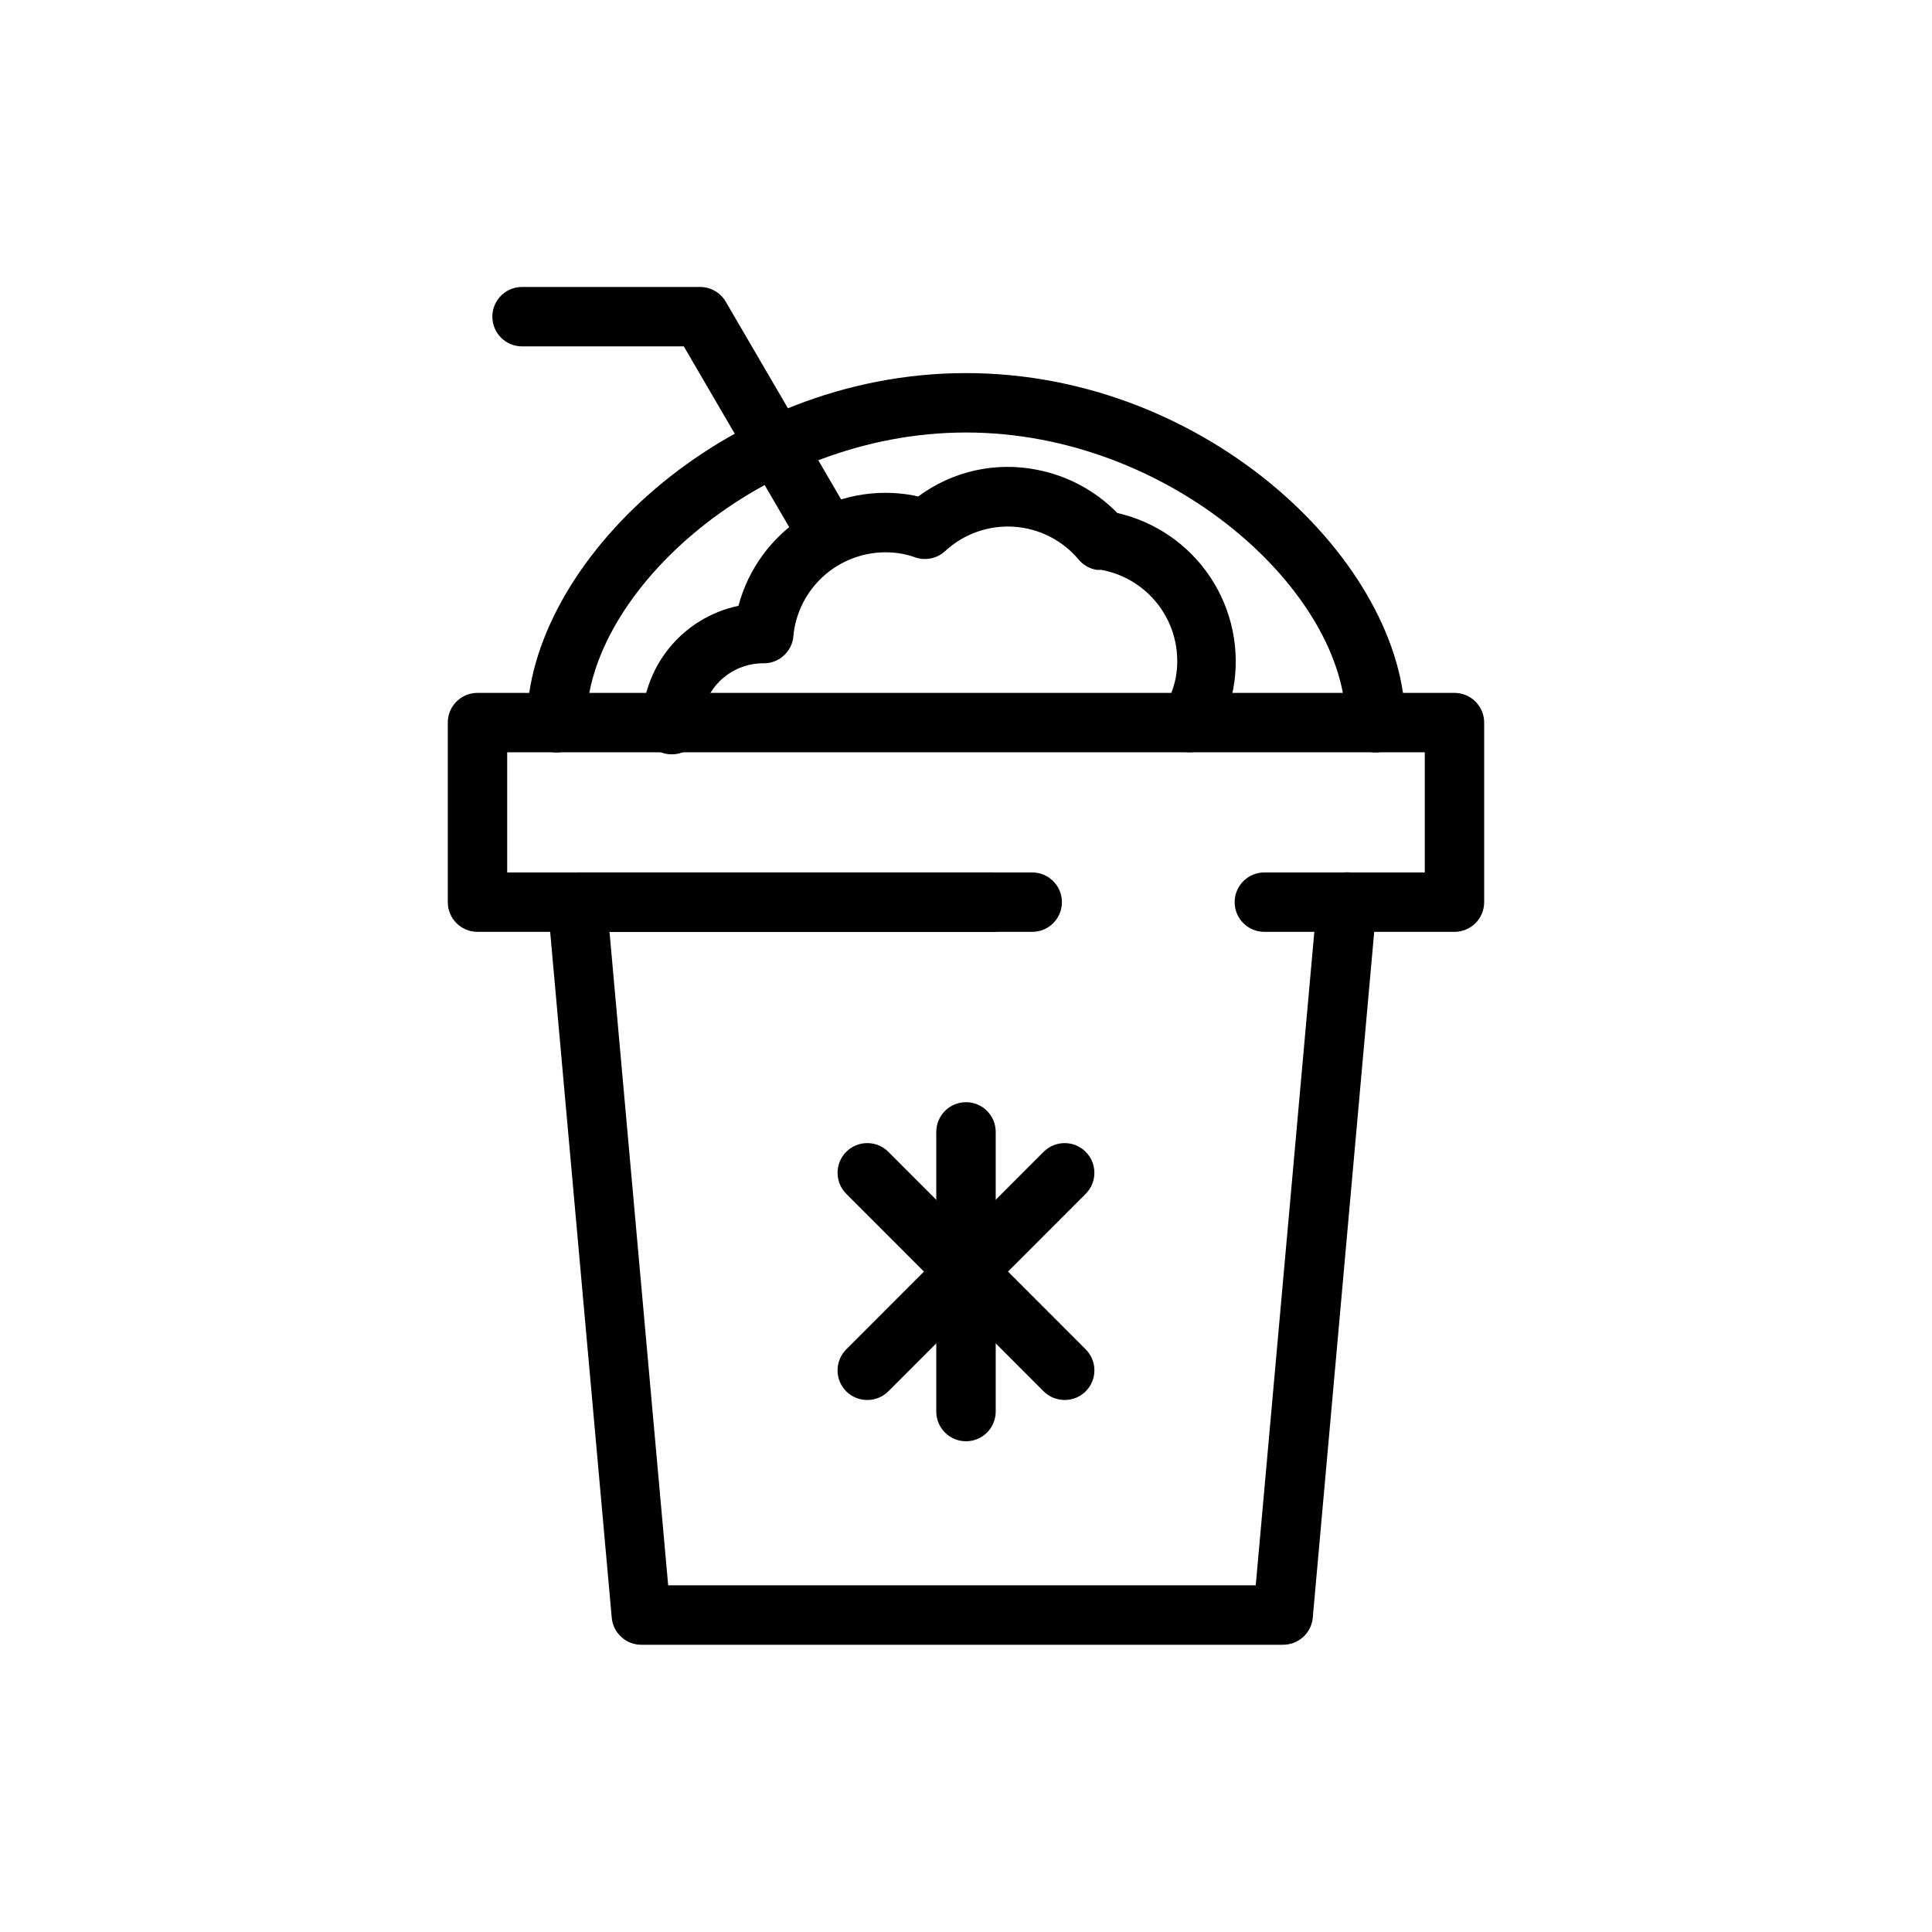<?xml version="1.0" encoding="UTF-8"?>
<!-- Uploaded to: ICON Repo, www.svgrepo.com, Generator: ICON Repo Mixer Tools -->
<svg fill="#000000" width="800px" height="800px" version="1.1" viewBox="144 144 512 512" xmlns="http://www.w3.org/2000/svg">
 <g>
  <path d="m529.45 390.95h-50.379c-4.348 0-7.875-3.523-7.875-7.871 0-4.348 3.527-7.871 7.875-7.871h42.508v-31.844h-243.17v31.844h139.14c4.348 0 7.871 3.523 7.871 7.871 0 4.348-3.523 7.871-7.871 7.871h-147.01c-4.348 0-7.871-3.523-7.871-7.871v-47.586c0-4.348 3.523-7.871 7.871-7.871h258.91c2.09 0 4.09 0.828 5.566 2.305 1.477 1.477 2.305 3.477 2.305 5.566v47.586c0 2.086-0.828 4.09-2.305 5.566-1.477 1.477-3.477 2.305-5.566 2.305z"/>
  <path d="m483.99 579.88h-170c-4.086 0.016-7.504-3.094-7.871-7.164l-16.965-188.93c-0.199-2.207 0.543-4.394 2.039-6.031 1.5-1.633 3.617-2.559 5.832-2.547h110.21c4.348 0 7.871 3.523 7.871 7.871 0 4.348-3.523 7.871-7.871 7.871h-101.71l15.547 173.18h155.71l16.297-181.77c0.188-2.086 1.195-4.012 2.805-5.356s3.688-1.992 5.773-1.805c4.348 0.391 7.555 4.231 7.164 8.578l-16.926 188.93h0.004c-0.371 4.082-3.812 7.199-7.914 7.164z"/>
  <path d="m400 525.95c-4.348 0-7.875-3.523-7.875-7.871v-74.113c0-4.348 3.527-7.875 7.875-7.875s7.871 3.527 7.871 7.875v74.113c0 2.09-0.828 4.09-2.305 5.566-1.477 1.477-3.481 2.305-5.566 2.305z"/>
  <path d="m426.17 515.01c-2.09 0.012-4.102-0.809-5.59-2.281l-52.309-52.352c-3.074-3.074-3.074-8.062 0-11.137 3.078-3.078 8.062-3.078 11.141 0l52.309 52.348c1.477 1.477 2.309 3.481 2.309 5.57s-0.832 4.094-2.309 5.57c-1.477 1.465-3.473 2.285-5.551 2.281z"/>
  <path d="m373.82 515.01c-2.078 0.004-4.074-0.816-5.551-2.281-1.477-1.477-2.309-3.481-2.309-5.57s0.832-4.094 2.309-5.57l52.309-52.348c3.078-3.078 8.066-3.078 11.141 0 3.074 3.074 3.074 8.062 0 11.137l-52.309 52.352c-1.488 1.473-3.496 2.293-5.59 2.281z"/>
  <path d="m508.52 343.4c-4.348 0-7.875-3.523-7.875-7.871 0-34.637-46.445-76.91-100.64-76.91-54.195 0-100.6 42.273-100.6 76.91 0 4.348-3.523 7.871-7.871 7.871-4.348 0-7.875-3.523-7.875-7.871 0-41.801 51.879-92.656 116.35-92.656 64.469 0 116.39 50.855 116.39 92.656 0 2.086-0.828 4.09-2.305 5.566-1.477 1.477-3.481 2.305-5.566 2.305z"/>
  <path d="m459.27 343.36c-2.797-0.031-5.367-1.543-6.75-3.973-1.387-2.43-1.379-5.414 0.02-7.836 1.43-2.441 2.453-5.102 3.031-7.871 1.195-6.41-0.207-13.031-3.898-18.406-3.691-5.375-9.367-9.062-15.781-10.25h-1.258c-1.863-0.305-3.555-1.266-4.766-2.715-4.305-5.144-10.531-8.301-17.23-8.723-6.695-0.426-13.273 1.918-18.191 6.481-2.125 1.949-5.144 2.586-7.871 1.652-1.117-0.398-2.262-0.715-3.426-0.945-6.402-1.184-13.016 0.227-18.383 3.914-5.367 3.691-9.047 9.363-10.23 15.766-0.133 0.719-0.227 1.441-0.277 2.164-0.367 4.07-3.785 7.184-7.871 7.164-4.348-0.039-8.531 1.652-11.625 4.703s-4.848 7.207-4.867 11.555c0 4.348-3.523 7.871-7.871 7.871s-7.875-3.523-7.875-7.871c-0.008-7.387 2.523-14.551 7.176-20.285s11.141-9.691 18.371-11.203c2.617-9.84 8.859-18.324 17.477-23.75 8.613-5.426 18.965-7.387 28.969-5.496l1.18 0.277c9.02-6.715 20.461-9.289 31.488-7.086 8.098 1.566 15.523 5.562 21.293 11.453 10.121 2.309 18.961 8.426 24.688 17.082 5.723 8.656 7.894 19.188 6.055 29.402-0.863 4.629-2.543 9.066-4.961 13.109-1.398 2.328-3.898 3.769-6.613 3.816z"/>
  <path d="m363.39 293.73c-2.769-0.047-5.309-1.539-6.691-3.938l-31.488-54.004-42.863 0.004c-4.348 0-7.871-3.527-7.871-7.871 0-4.348 3.523-7.875 7.871-7.875h47.23c2.797 0.02 5.375 1.516 6.769 3.938l33.812 57.938c2.176 3.75 0.91 8.555-2.836 10.746-1.188 0.707-2.551 1.074-3.934 1.062z"/>
 </g>
</svg>